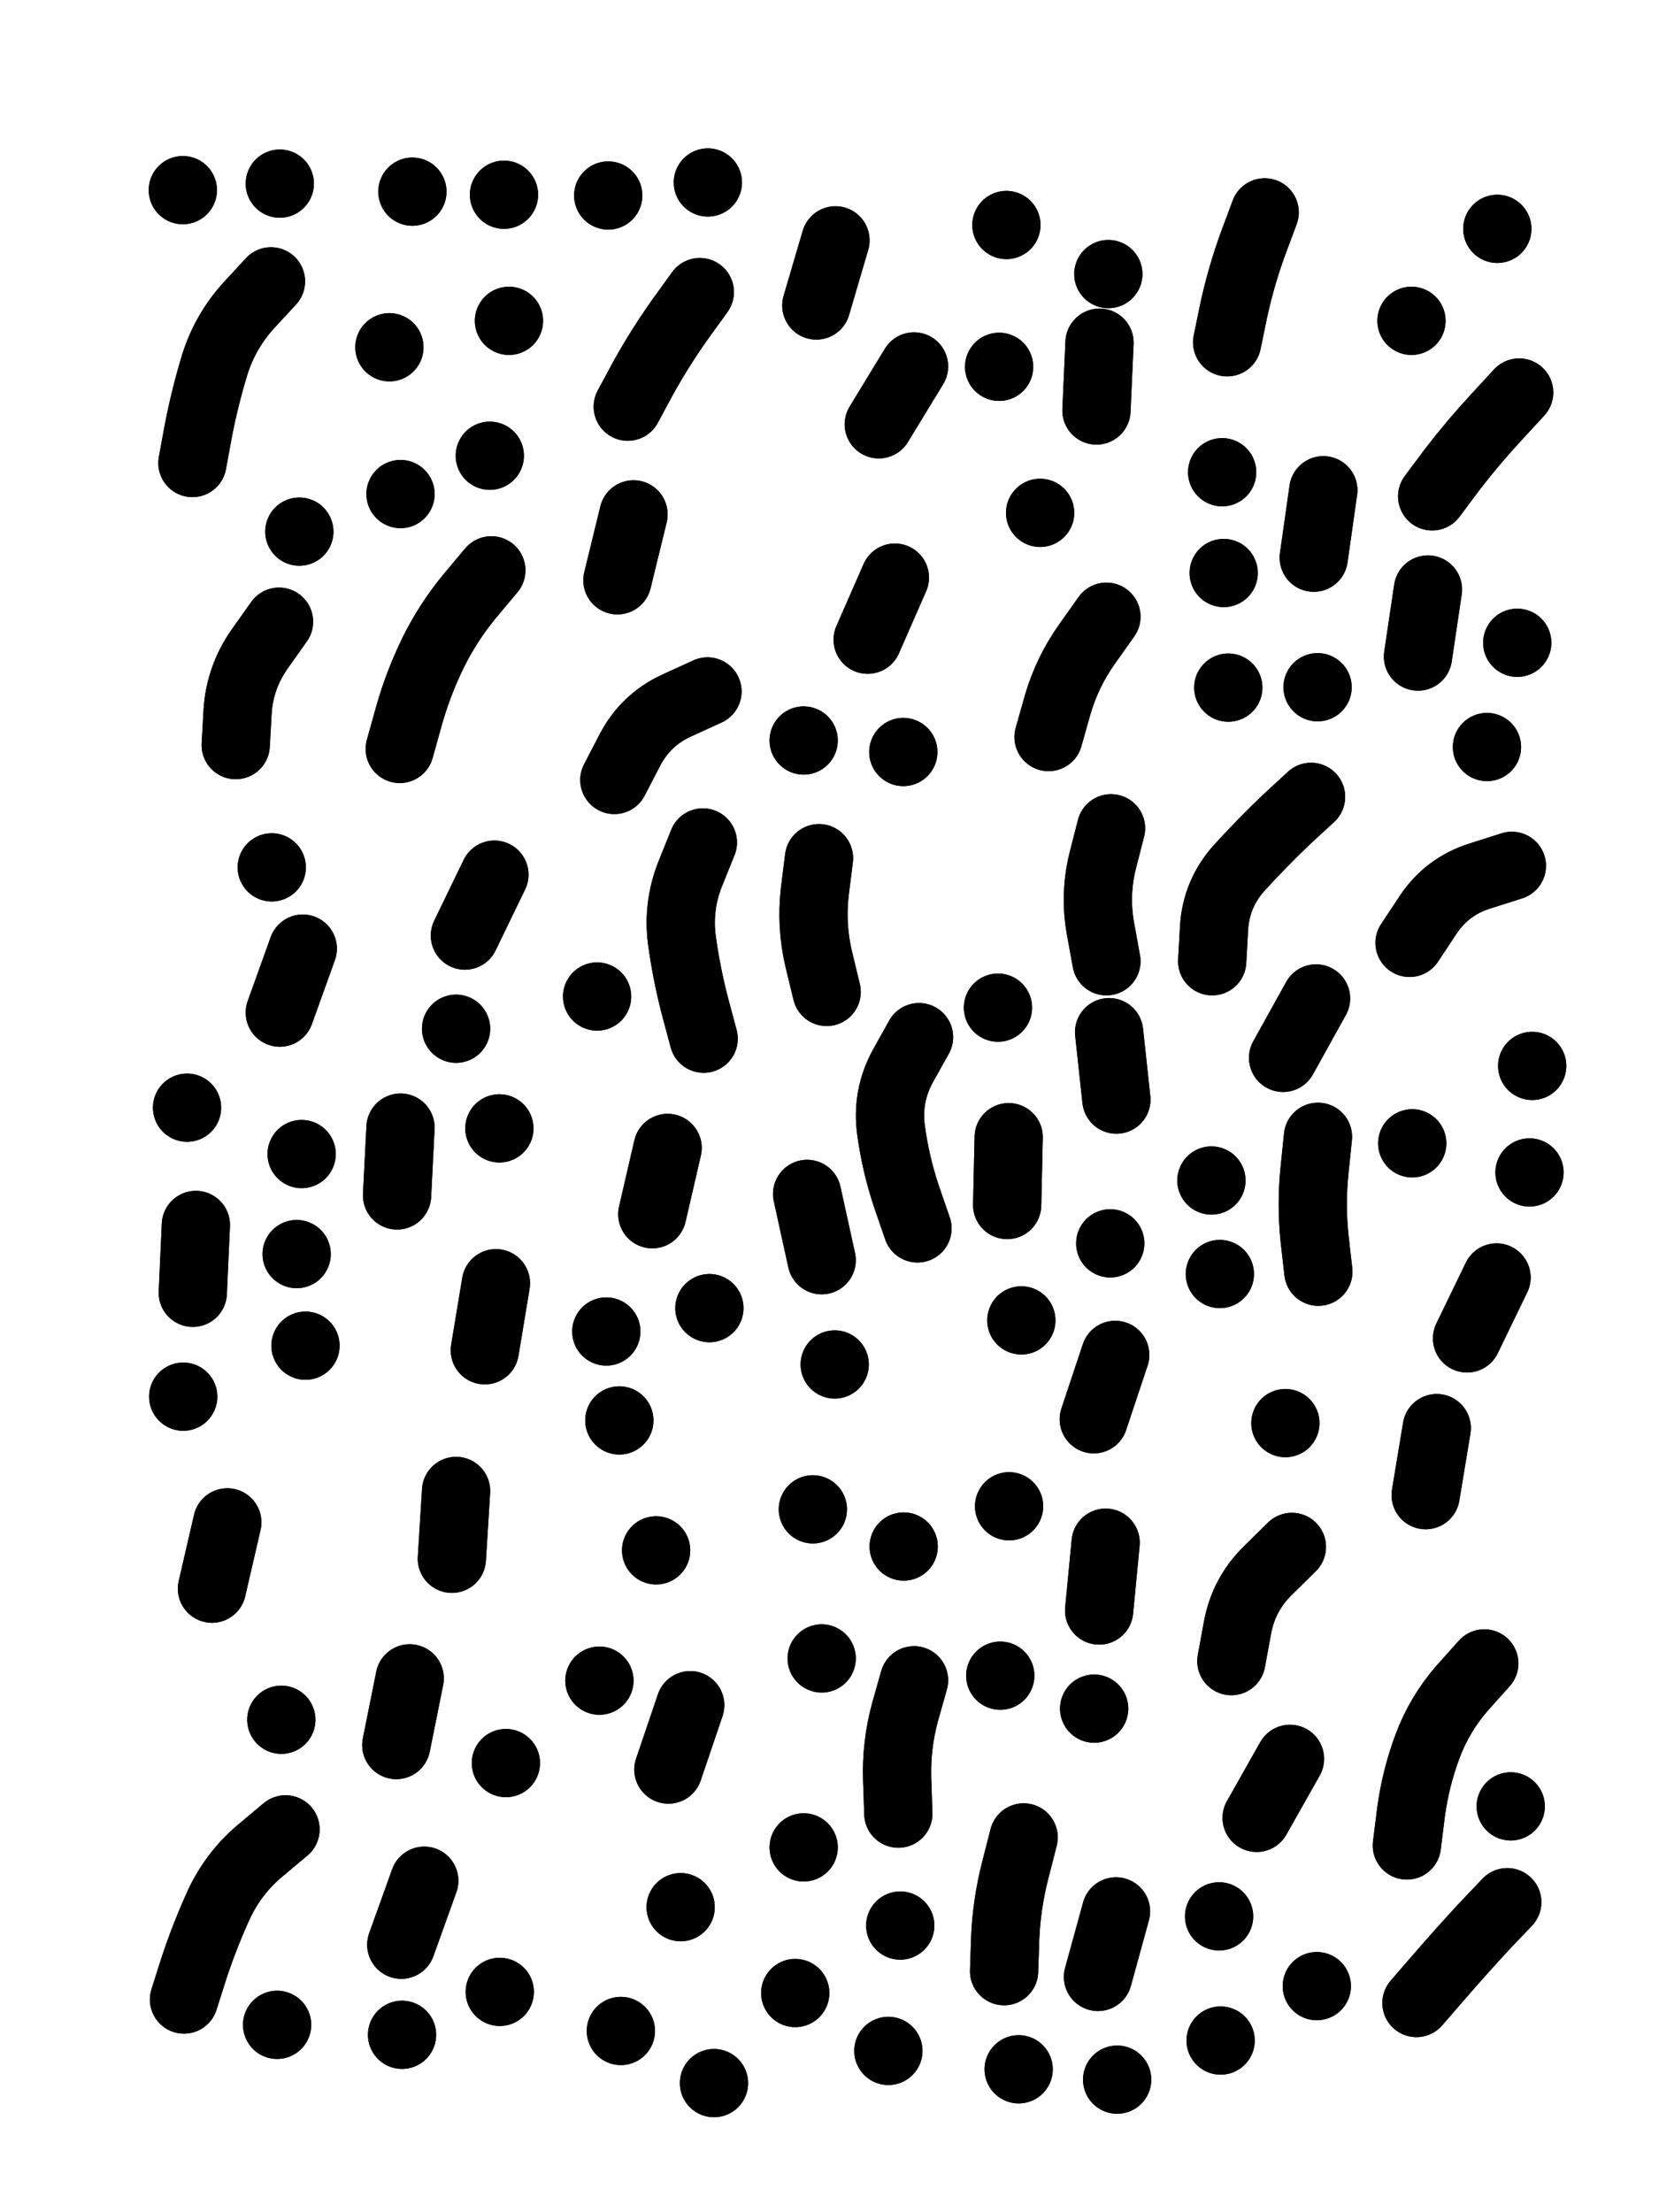 <svg xmlns="http://www.w3.org/2000/svg" viewBox="0 0 4329 5772"><title>Infinite Scribble #251</title><defs><filter id="piece_251_3_4_filter" x="-100" y="-100" width="4529" height="5972" filterUnits="userSpaceOnUse"><feGaussianBlur in="SourceGraphic" result="lineShape_1" stdDeviation="8900e-3"/><feColorMatrix in="lineShape_1" result="lineShape" type="matrix" values="1 0 0 0 0  0 1 0 0 0  0 0 1 0 0  0 0 0 10680e-3 -5340e-3"/><feGaussianBlur in="lineShape" result="shrank_blurred" stdDeviation="13900e-3"/><feColorMatrix in="shrank_blurred" result="shrank" type="matrix" values="1 0 0 0 0 0 1 0 0 0 0 0 1 0 0 0 0 0 12345e-3 -8120e-3"/><feColorMatrix in="lineShape" result="border_filled" type="matrix" values="0.6 0 0 0 -0.4  0 0.6 0 0 -0.4  0 0 0.6 0 -0.4  0 0 0 1 0"/><feComposite in="border_filled" in2="shrank" result="border" operator="out"/><feOffset in="lineShape" result="shapes_linestyle_bottom3" dx="42720e-3" dy="42720e-3"/><feOffset in="lineShape" result="shapes_linestyle_bottom2" dx="28480e-3" dy="28480e-3"/><feOffset in="lineShape" result="shapes_linestyle_bottom1" dx="14240e-3" dy="14240e-3"/><feMerge result="shapes_linestyle_bottom"><feMergeNode in="shapes_linestyle_bottom3"/><feMergeNode in="shapes_linestyle_bottom2"/><feMergeNode in="shapes_linestyle_bottom1"/></feMerge><feGaussianBlur in="shapes_linestyle_bottom" result="shapes_linestyle_bottomcontent_blurred" stdDeviation="13900e-3"/><feColorMatrix in="shapes_linestyle_bottomcontent_blurred" result="shapes_linestyle_bottomcontent" type="matrix" values="1 0 0 0 0 0 1 0 0 0 0 0 1 0 0 0 0 0 12345e-3 -8120e-3"/><feColorMatrix in="shapes_linestyle_bottomcontent" result="shapes_linestyle_bottomdark" type="matrix" values="0.6 0 0 0 -0.1  0 0.6 0 0 -0.1  0 0 0.6 0 -0.1  0 0 0 1 0"/><feColorMatrix in="shapes_linestyle_bottom" result="shapes_linestyle_bottomborderblack" type="matrix" values="0.6 0 0 0 -0.4  0 0.6 0 0 -0.4  0 0 0.6 0 -0.4  0 0 0 1 0"/><feGaussianBlur in="lineShape" result="shapes_linestyle_frontshrank_blurred" stdDeviation="13900e-3"/><feColorMatrix in="shapes_linestyle_frontshrank_blurred" result="shapes_linestyle_frontshrank" type="matrix" values="1 0 0 0 0 0 1 0 0 0 0 0 1 0 0 0 0 0 12345e-3 -8120e-3"/><feMerge result="shapes_linestyle"><feMergeNode in="shapes_linestyle_bottomborderblack"/><feMergeNode in="shapes_linestyle_bottomdark"/><feMergeNode in="shapes_linestyle_frontshrank"/></feMerge><feComposite in="shapes_linestyle" in2="shrank" result="shapes_linestyle_cropped" operator="over"/><feComposite in="border" in2="shapes_linestyle_cropped" result="shapes" operator="over"/><feTurbulence result="shapes_finished_turbulence" type="turbulence" baseFrequency="140449e-6" numOctaves="3"/><feGaussianBlur in="shapes_finished_turbulence" result="shapes_finished_turbulence_smoothed" stdDeviation="0"/><feDisplacementMap in="shapes" in2="shapes_finished_turbulence_smoothed" result="shapes_finished_results_shifted" scale="5340e-2" xChannelSelector="R" yChannelSelector="G"/><feOffset in="shapes_finished_results_shifted" result="shapes_finished" dx="-1335e-2" dy="-1335e-2"/></filter><filter id="piece_251_3_4_shadow" x="-100" y="-100" width="4529" height="5972" filterUnits="userSpaceOnUse"><feColorMatrix in="SourceGraphic" result="result_blackened" type="matrix" values="0 0 0 0 0  0 0 0 0 0  0 0 0 0 0  0 0 0 0.8 0"/><feGaussianBlur in="result_blackened" result="result_blurred" stdDeviation="53400e-3"/><feComposite in="SourceGraphic" in2="result_blurred" result="result" operator="over"/></filter><filter id="piece_251_3_4_overall" x="-100" y="-100" width="4529" height="5972" filterUnits="userSpaceOnUse"><feTurbulence result="background_texture_bumps" type="fractalNoise" baseFrequency="52e-3" numOctaves="3"/><feDiffuseLighting in="background_texture_bumps" result="background_texture" surfaceScale="1" diffuseConstant="2" lighting-color="#aaa"><feDistantLight azimuth="225" elevation="20"/></feDiffuseLighting><feColorMatrix in="background_texture" result="background_texturelightened" type="matrix" values="0.6 0 0 0 0.8  0 0.6 0 0 0.8  0 0 0.6 0 0.8  0 0 0 1 0"/><feColorMatrix in="SourceGraphic" result="background_darkened" type="matrix" values="2 0 0 0 -1  0 2 0 0 -1  0 0 2 0 -1  0 0 0 1 0"/><feMorphology in="background_darkened" result="background_glow_1_thicken" operator="dilate" radius="0"/><feColorMatrix in="background_glow_1_thicken" result="background_glow_1_thicken_colored" type="matrix" values="0 0 0 0 0  0 0 0 0 0  0 0 0 0 0  0 0 0 0.7 0"/><feGaussianBlur in="background_glow_1_thicken_colored" result="background_glow_1" stdDeviation="75600e-3"/><feMorphology in="background_darkened" result="background_glow_2_thicken" operator="dilate" radius="0"/><feColorMatrix in="background_glow_2_thicken" result="background_glow_2_thicken_colored" type="matrix" values="0 0 0 0 0  0 0 0 0 0  0 0 0 0 0  0 0 0 0 0"/><feGaussianBlur in="background_glow_2_thicken_colored" result="background_glow_2" stdDeviation="0"/><feComposite in="background_glow_1" in2="background_glow_2" result="background_glow" operator="out"/><feBlend in="background_glow" in2="background_texturelightened" result="background" mode="normal"/></filter><clipPath id="piece_251_3_4_clip"><rect x="0" y="0" width="4329" height="5772"/></clipPath><g id="layer_1" filter="url(#piece_251_3_4_filter)" stroke-width="178" stroke-linecap="round" fill="none"><path d="M 709 1315 L 709 1315 M 543 1872 Q 543 1872 548 1783 Q 554 1695 605 1622 L 656 1550 M 430 1136 Q 430 1136 446 1049 Q 463 962 489 877 Q 516 793 575 727 L 635 662 M 658 2570 L 718 2403 M 637 2191 L 637 2191 M 725 3439 L 725 3439 M 416 2818 L 416 2818 M 406 3572 L 406 3572 M 431 3301 L 439 3124 M 715 2939 L 715 2939 M 658 407 L 658 407 M 702 3200 L 702 3200 M 405 424 L 405 424" stroke="hsl(53,100%,58%)"/><path d="M 1256 765 L 1256 765 M 944 834 L 944 834 M 973 1217 L 973 1217 M 971 1882 Q 971 1882 995 1796 Q 1019 1711 1058 1631 Q 1097 1552 1153 1484 L 1210 1416 M 1243 436 L 1243 436 M 1004 428 L 1004 428 M 1206 1117 L 1206 1117" stroke="hsl(62,100%,60%)"/><path d="M 1764 2638 Q 1764 2638 1741 2552 Q 1719 2467 1707 2379 Q 1696 2291 1729 2208 L 1762 2126 M 1531 1963 Q 1531 1963 1572 1884 Q 1613 1806 1693 1769 L 1774 1732 M 1566 989 Q 1566 989 1608 911 Q 1651 834 1702 762 L 1754 690 M 1630 3096 L 1670 2923 M 1510 3402 L 1510 3402 M 1539 1442 L 1581 1270 M 1544 3634 L 1544 3634 M 1775 404 L 1775 404 M 1779 3341 L 1779 3341 M 1515 438 L 1515 438 M 1486 2528 L 1486 2528" stroke="hsl(53,100%,58%)"/><path d="M 2058 725 L 2108 555 M 2322 3133 Q 2322 3133 2293 3049 Q 2265 2965 2253 2877 Q 2241 2789 2283 2711 L 2326 2634 M 2192 1597 L 2263 1435 M 2285 1890 L 2285 1890 M 2085 2516 Q 2085 2516 2064 2429 Q 2044 2343 2054 2255 L 2065 2167 M 2106 3488 L 2106 3488 M 2221 1035 L 2313 884 M 2025 1860 L 2025 1860 M 2072 3216 L 2034 3043" stroke="hsl(36,100%,59%)"/><path d="M 2789 999 L 2797 822 M 2841 2797 L 2822 2621 M 2664 1851 Q 2664 1851 2688 1766 Q 2713 1681 2764 1609 L 2815 1537 M 2815 2436 Q 2815 2436 2799 2348 Q 2784 2261 2805 2175 L 2827 2089 M 2554 515 L 2554 515 M 2556 3072 L 2560 2895 M 2642 1266 L 2642 1266 M 2782 3631 L 2838 3463 M 2535 885 L 2535 885 M 2825 3172 L 2825 3172 M 2820 643 L 2820 643 M 2593 3373 L 2593 3373 M 2532 2557 L 2532 2557" stroke="hsl(18,100%,57%)"/><path d="M 3368 3246 Q 3368 3246 3358 3158 Q 3349 3070 3358 2982 L 3367 2894 M 3091 2436 Q 3091 2436 3096 2347 Q 3102 2259 3161 2193 Q 3220 2128 3284 2067 L 3349 2007 M 3366 1721 L 3366 1721 M 3089 3008 L 3089 3008 M 3282 3641 L 3282 3641 M 3130 821 Q 3130 821 3148 734 Q 3167 648 3197 565 L 3228 482 M 3117 1160 L 3117 1160 M 3356 1383 L 3381 1207 M 3276 2688 L 3362 2533 M 3111 3252 L 3111 3252 M 3121 1423 L 3121 1423 M 3133 1722 L 3133 1722" stroke="hsl(0,100%,54%)"/><path d="M 3665 1223 Q 3665 1223 3718 1152 Q 3772 1082 3832 1017 L 3892 952 M 3835 525 L 3835 525 M 3887 1605 L 3887 1605 M 3808 1877 L 3808 1877 M 3628 1641 L 3654 1466 M 3611 765 L 3611 765" stroke="hsl(285,100%,57%)"/><path d="M 1248 4528 L 1248 4528 M 1193 3451 L 1222 3276 M 1141 2369 L 1218 2210 M 975 5002 L 1035 4835 M 1107 3995 L 1118 3818 M 1232 5125 L 1232 5125 M 1118 2612 L 1118 2612 M 962 4481 L 997 4307 M 1231 2872 L 1231 2872 M 977 5237 L 977 5237 M 964 3047 L 973 2870" stroke="hsl(150,100%,57%)"/><path d="M 3926 2709 L 3926 2709 M 3624 5154 Q 3624 5154 3682 5087 Q 3740 5020 3800 4955 L 3861 4891 M 3756 3420 L 3833 3261 M 3606 2388 Q 3606 2388 3655 2314 Q 3704 2241 3788 2214 L 3873 2187 M 3648 3829 L 3677 3654 M 3599 4743 Q 3599 4743 3610 4655 Q 3622 4567 3653 4484 Q 3684 4401 3742 4334 L 3801 4268 M 3613 2911 L 3613 2911 M 3870 4641 L 3870 4641 M 3919 2987 L 3919 2987" stroke="hsl(3,100%,52%)"/><path d="M 408 5145 Q 408 5145 435 5060 Q 463 4976 500 4895 Q 538 4815 605 4758 L 673 4701 M 481 4073 L 521 3900 M 662 4415 L 662 4415 M 651 5211 L 651 5211" stroke="hsl(123,100%,56%)"/><path d="M 1672 4545 L 1729 4377 M 1704 4904 L 1704 4904 M 1640 3973 L 1640 3973 M 1791 5363 L 1791 5363 M 1492 4313 L 1492 4313 M 1548 5227 L 1548 5227" stroke="hsl(123,100%,56%)"/><path d="M 2272 4660 Q 2272 4660 2269 4571 Q 2266 4483 2289 4397 L 2313 4312 M 2286 3963 L 2286 3963 M 2072 4255 L 2072 4255 M 2025 4748 L 2025 4748 M 2277 4952 L 2277 4952 M 2246 5279 L 2246 5279 M 2003 5128 L 2003 5128 M 2049 3866 L 2049 3866" stroke="hsl(74,100%,56%)"/><path d="M 2793 5086 L 2840 4915 M 2796 4130 L 2813 3953 M 2783 4386 L 2783 4386 M 2548 5071 Q 2548 5071 2551 4982 Q 2555 4894 2577 4808 L 2599 4722 M 2538 4300 L 2538 4300 M 2586 5327 L 2586 5327 M 2561 3858 L 2561 3858 M 2843 5354 L 2843 5354" stroke="hsl(48,100%,55%)"/><path d="M 3207 4671 L 3294 4517 M 3141 4262 Q 3141 4262 3157 4175 Q 3173 4088 3236 4026 L 3299 3964 M 3364 5110 L 3364 5110 M 3113 5252 L 3113 5252 M 3109 4928 L 3109 4928" stroke="hsl(30,100%,56%)"/></g></defs><g filter="url(#piece_251_3_4_overall)" clip-path="url(#piece_251_3_4_clip)"><use href="#layer_1"/></g><g clip-path="url(#piece_251_3_4_clip)"><use href="#layer_1" filter="url(#piece_251_3_4_shadow)"/></g></svg>